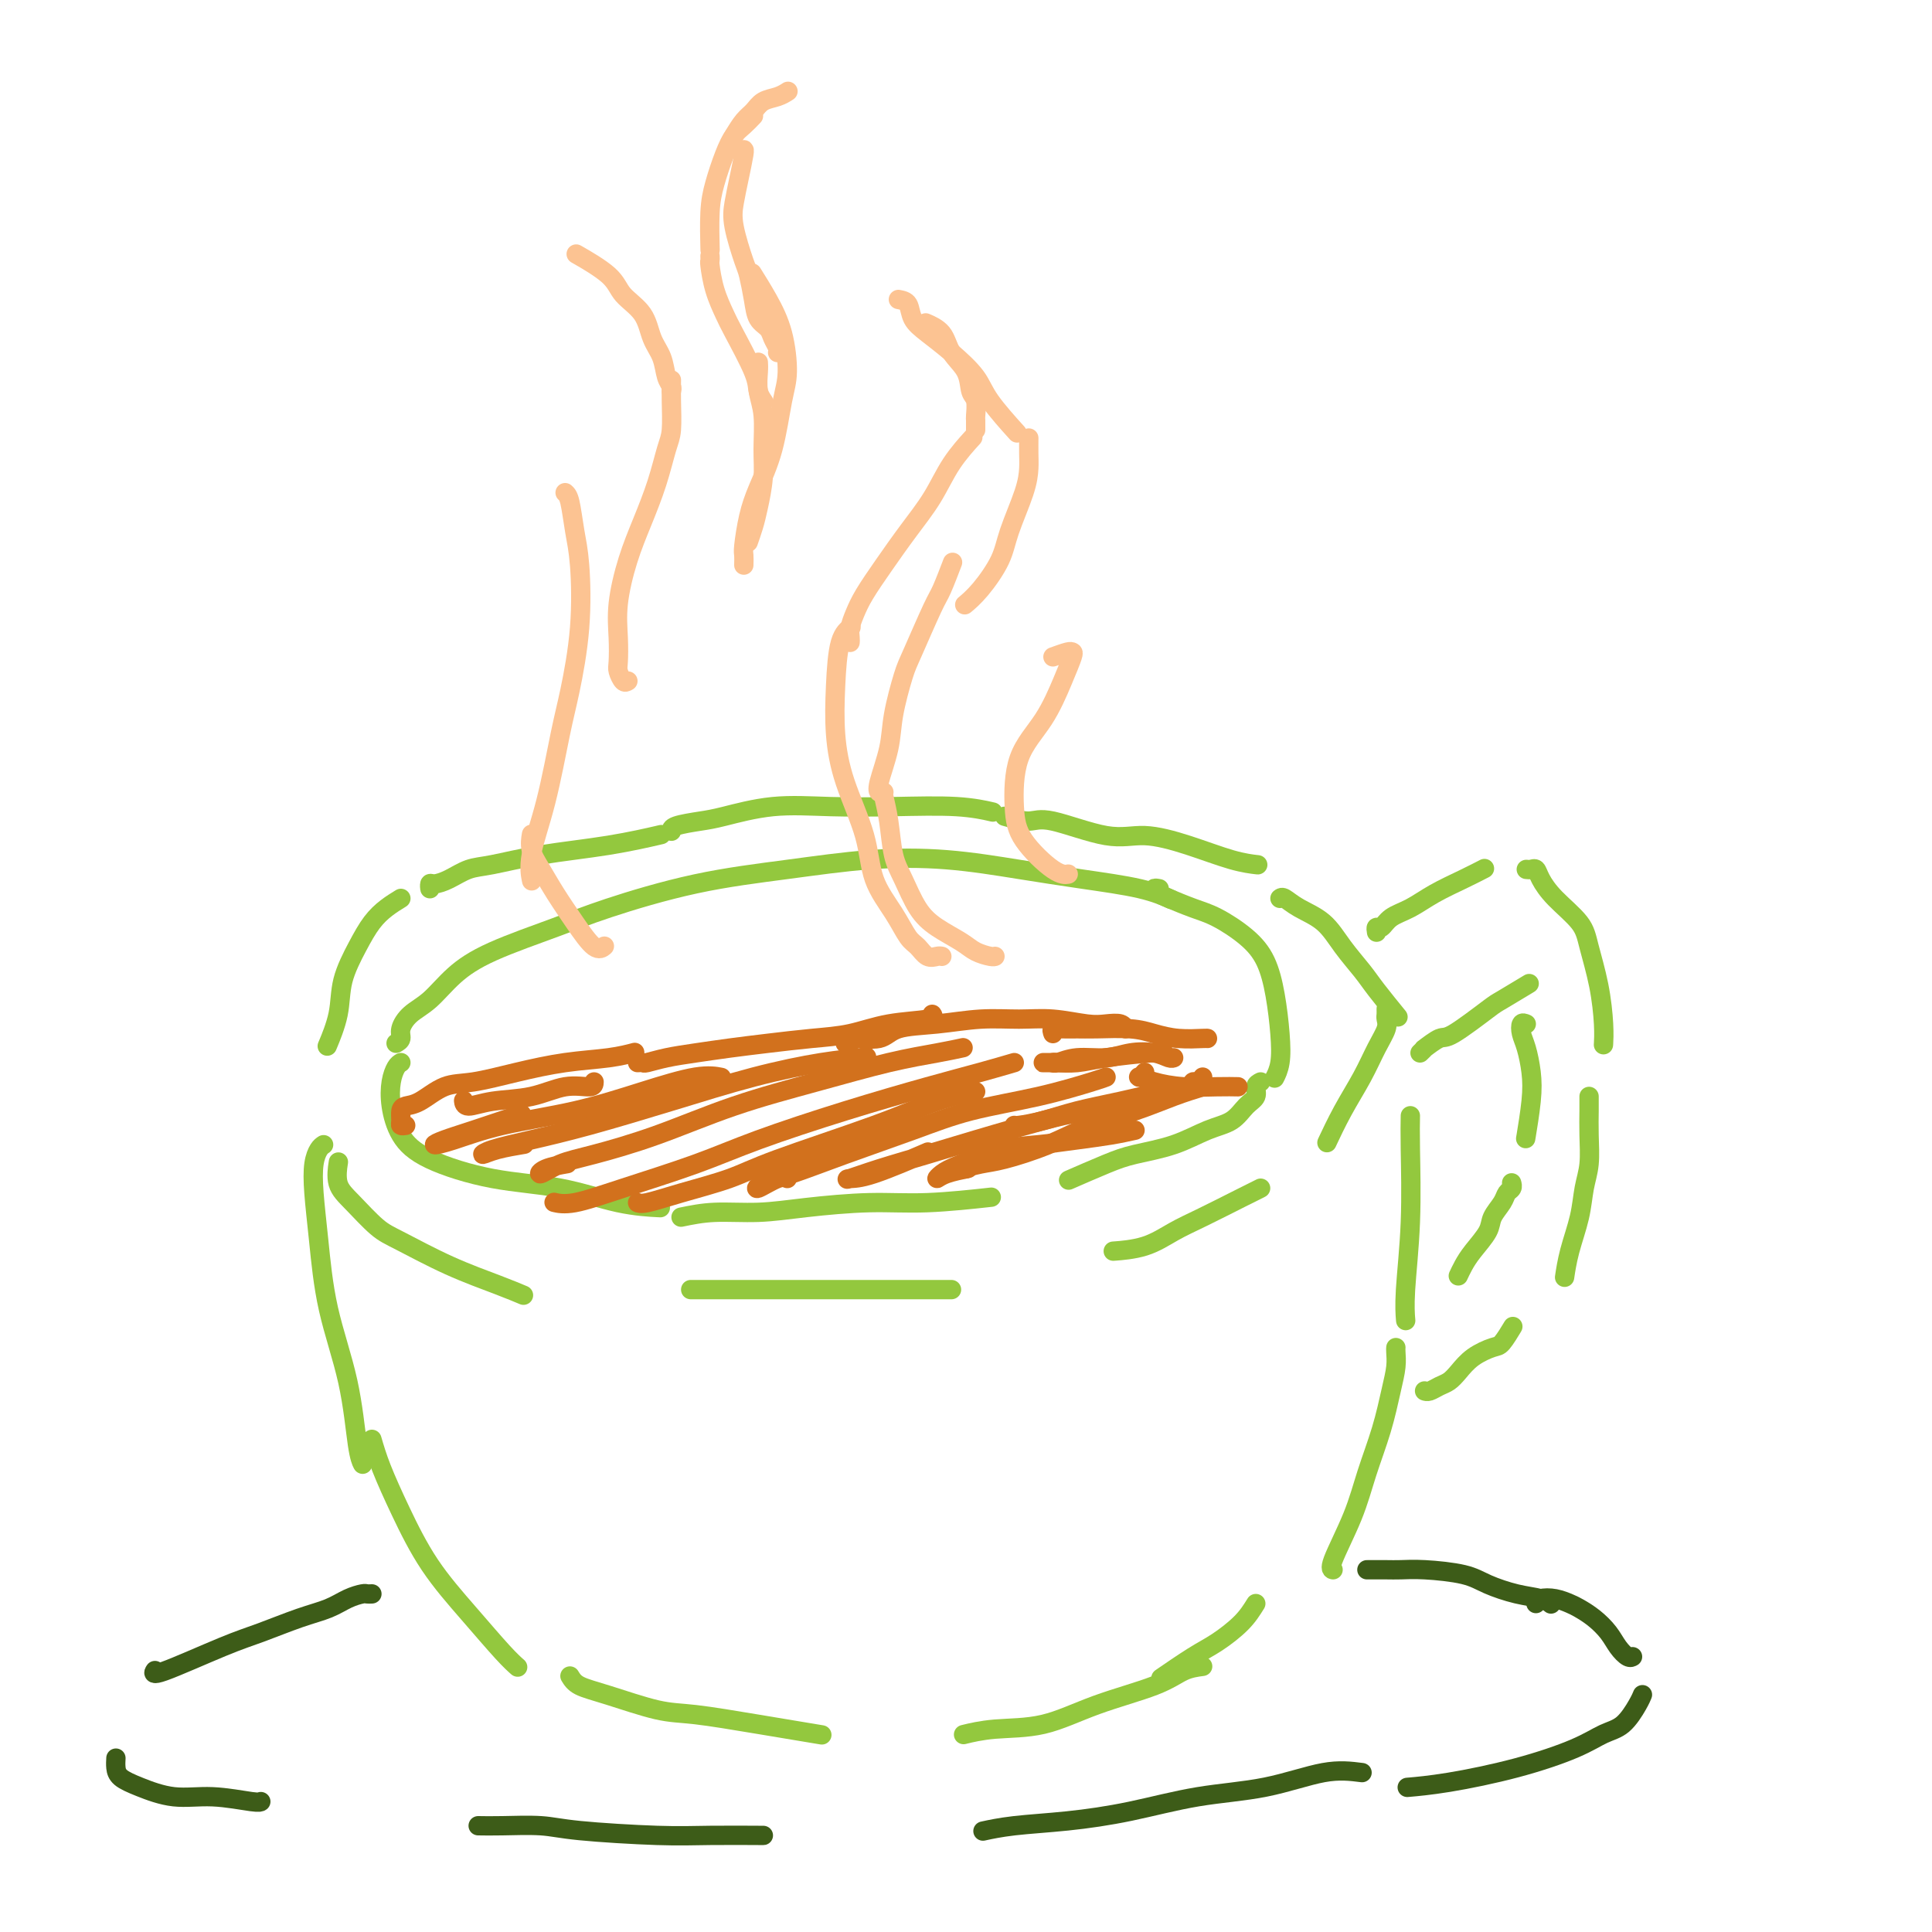 <svg viewBox='0 0 400 400' version='1.1' xmlns='http://www.w3.org/2000/svg' xmlns:xlink='http://www.w3.org/1999/xlink'><g fill='none' stroke='#93C83E' stroke-width='4' stroke-linecap='round' stroke-linejoin='round'><path d='M82,216c0.459,-0.271 0.918,-0.543 1,-1c0.082,-0.457 -0.211,-1.100 0,-2c0.211,-0.900 0.928,-2.057 2,-3c1.072,-0.943 2.500,-1.671 4,-3c1.500,-1.329 3.074,-3.258 5,-5c1.926,-1.742 4.205,-3.295 8,-5c3.795,-1.705 9.106,-3.560 13,-5c3.894,-1.440 6.373,-2.464 11,-4c4.627,-1.536 11.404,-3.582 18,-5c6.596,-1.418 13.010,-2.206 19,-3c5.990,-0.794 11.556,-1.594 17,-2c5.444,-0.406 10.766,-0.417 16,0c5.234,0.417 10.380,1.261 15,2c4.620,0.739 8.712,1.373 13,2c4.288,0.627 8.770,1.246 12,2c3.230,0.754 5.209,1.644 6,2c0.791,0.356 0.396,0.178 0,0'/><path d='M83,220c-0.318,0.195 -0.637,0.389 -1,1c-0.363,0.611 -0.771,1.638 -1,3c-0.229,1.362 -0.279,3.060 0,5c0.279,1.940 0.885,4.124 2,6c1.115,1.876 2.738,3.445 6,5c3.262,1.555 8.164,3.096 13,4c4.836,0.904 9.605,1.170 14,2c4.395,0.830 8.414,2.223 12,3c3.586,0.777 6.739,0.936 8,1c1.261,0.064 0.631,0.032 0,0'/><path d='M240,184c-0.508,-0.097 -1.016,-0.193 -1,0c0.016,0.193 0.555,0.676 1,1c0.445,0.324 0.794,0.489 2,1c1.206,0.511 3.268,1.368 5,2c1.732,0.632 3.133,1.038 5,2c1.867,0.962 4.200,2.480 6,4c1.800,1.520 3.067,3.042 4,5c0.933,1.958 1.532,4.353 2,7c0.468,2.647 0.806,5.544 1,8c0.194,2.456 0.245,4.469 0,6c-0.245,1.531 -0.784,2.580 -1,3c-0.216,0.420 -0.108,0.210 0,0'/><path d='M141,252c2.156,-0.444 4.313,-0.889 7,-1c2.687,-0.111 5.906,0.110 9,0c3.094,-0.110 6.064,-0.552 10,-1c3.936,-0.448 8.839,-0.904 13,-1c4.161,-0.096 7.582,0.166 12,0c4.418,-0.166 9.834,-0.762 12,-1c2.166,-0.238 1.083,-0.119 0,0'/><path d='M261,224c-0.467,0.235 -0.934,0.471 -1,1c-0.066,0.529 0.268,1.353 0,2c-0.268,0.647 -1.138,1.118 -2,2c-0.862,0.882 -1.717,2.174 -3,3c-1.283,0.826 -2.993,1.185 -5,2c-2.007,0.815 -4.311,2.086 -7,3c-2.689,0.914 -5.762,1.472 -8,2c-2.238,0.528 -3.641,1.027 -6,2c-2.359,0.973 -5.674,2.421 -7,3c-1.326,0.579 -0.663,0.290 0,0'/><path d='M89,183c0.013,0.540 0.026,1.080 0,1c-0.026,-0.080 -0.090,-0.780 0,-1c0.090,-0.220 0.334,0.040 1,0c0.666,-0.040 1.755,-0.380 3,-1c1.245,-0.620 2.647,-1.518 4,-2c1.353,-0.482 2.658,-0.546 5,-1c2.342,-0.454 5.720,-1.297 10,-2c4.280,-0.703 9.460,-1.266 14,-2c4.540,-0.734 8.440,-1.638 10,-2c1.560,-0.362 0.780,-0.181 0,0'/><path d='M139,172c0.014,0.087 0.028,0.173 0,0c-0.028,-0.173 -0.099,-0.607 1,-1c1.099,-0.393 3.368,-0.746 5,-1c1.632,-0.254 2.626,-0.409 5,-1c2.374,-0.591 6.129,-1.619 10,-2c3.871,-0.381 7.858,-0.116 12,0c4.142,0.116 8.440,0.083 13,0c4.560,-0.083 9.381,-0.215 13,0c3.619,0.215 6.034,0.776 7,1c0.966,0.224 0.483,0.112 0,0'/><path d='M208,169c1.831,0.516 3.662,1.033 5,1c1.338,-0.033 2.184,-0.615 5,0c2.816,0.615 7.603,2.428 11,3c3.397,0.572 5.405,-0.095 8,0c2.595,0.095 5.778,0.953 9,2c3.222,1.047 6.483,2.282 9,3c2.517,0.718 4.291,0.919 5,1c0.709,0.081 0.355,0.040 0,0'/><path d='M265,186c0.210,-0.167 0.419,-0.334 1,0c0.581,0.334 1.532,1.168 3,2c1.468,0.832 3.452,1.663 5,3c1.548,1.337 2.661,3.179 4,5c1.339,1.821 2.905,3.622 4,5c1.095,1.378 1.718,2.332 3,4c1.282,1.668 3.223,4.048 4,5c0.777,0.952 0.388,0.476 0,0'/><path d='M83,186c-0.996,0.612 -1.992,1.224 -3,2c-1.008,0.776 -2.029,1.715 -3,3c-0.971,1.285 -1.893,2.916 -3,5c-1.107,2.084 -2.400,4.620 -3,7c-0.600,2.380 -0.508,4.602 -1,7c-0.492,2.398 -1.569,4.971 -2,6c-0.431,1.029 -0.215,0.515 0,0'/><path d='M70,241c0.057,-0.368 0.114,-0.736 0,0c-0.114,0.736 -0.398,2.577 0,4c0.398,1.423 1.477,2.429 3,4c1.523,1.571 3.491,3.707 5,5c1.509,1.293 2.559,1.744 5,3c2.441,1.256 6.273,3.316 10,5c3.727,1.684 7.350,2.992 10,4c2.650,1.008 4.329,1.717 5,2c0.671,0.283 0.336,0.142 0,0'/><path d='M143,267c0.277,0.000 0.555,0.000 1,0c0.445,0.000 1.059,0.000 2,0c0.941,0.000 2.209,-0.000 4,0c1.791,0.000 4.104,0.000 7,0c2.896,0.000 6.373,0.000 10,0c3.627,0.000 7.403,0.000 11,0c3.597,0.000 7.016,0.000 10,0c2.984,0.000 5.534,0.000 7,0c1.466,0.000 1.847,0.000 2,0c0.153,0.000 0.076,0.000 0,0'/><path d='M287,209c-0.003,-0.093 -0.006,-0.186 0,0c0.006,0.186 0.022,0.652 0,1c-0.022,0.348 -0.081,0.579 0,1c0.081,0.421 0.301,1.031 0,2c-0.301,0.969 -1.125,2.295 -2,4c-0.875,1.705 -1.802,3.787 -3,6c-1.198,2.213 -2.669,4.557 -4,7c-1.331,2.443 -2.523,4.984 -3,6c-0.477,1.016 -0.238,0.508 0,0'/><path d='M261,246c-0.931,0.461 -1.862,0.922 -4,2c-2.138,1.078 -5.483,2.772 -8,4c-2.517,1.228 -4.205,1.989 -6,3c-1.795,1.011 -3.698,2.271 -6,3c-2.302,0.729 -5.004,0.927 -6,1c-0.996,0.073 -0.284,0.021 0,0c0.284,-0.021 0.142,-0.010 0,0'/><path d='M67,237c-0.315,0.207 -0.630,0.415 -1,1c-0.370,0.585 -0.793,1.549 -1,3c-0.207,1.451 -0.196,3.389 0,6c0.196,2.611 0.578,5.894 1,10c0.422,4.106 0.884,9.034 2,14c1.116,4.966 2.887,9.970 4,15c1.113,5.030 1.569,10.085 2,13c0.431,2.915 0.837,3.690 1,4c0.163,0.310 0.081,0.155 0,0'/><path d='M77,298c0.523,1.785 1.046,3.570 2,6c0.954,2.430 2.340,5.506 4,9c1.660,3.494 3.594,7.406 6,11c2.406,3.594 5.284,6.871 8,10c2.716,3.129 5.270,6.112 7,8c1.730,1.888 2.637,2.682 3,3c0.363,0.318 0.181,0.159 0,0'/><path d='M292,231c-0.030,1.636 -0.061,3.273 0,7c0.061,3.727 0.212,9.545 0,15c-0.212,5.455 -0.788,10.545 -1,14c-0.212,3.455 -0.061,5.273 0,6c0.061,0.727 0.030,0.364 0,0'/><path d='M118,347c0.426,0.705 0.851,1.410 2,2c1.149,0.590 3.021,1.066 6,2c2.979,0.934 7.066,2.328 10,3c2.934,0.672 4.714,0.623 8,1c3.286,0.377 8.077,1.178 13,2c4.923,0.822 9.978,1.663 12,2c2.022,0.337 1.011,0.168 0,0'/><path d='M289,279c-0.019,0.185 -0.039,0.371 0,1c0.039,0.629 0.136,1.703 0,3c-0.136,1.297 -0.507,2.817 -1,5c-0.493,2.183 -1.109,5.030 -2,8c-0.891,2.970 -2.056,6.064 -3,9c-0.944,2.936 -1.665,5.715 -3,9c-1.335,3.285 -3.282,7.077 -4,9c-0.718,1.923 -0.205,1.978 0,2c0.205,0.022 0.103,0.011 0,0'/><path d='M260,332c-0.805,1.297 -1.611,2.593 -3,4c-1.389,1.407 -3.362,2.923 -5,4c-1.638,1.077 -2.941,1.713 -5,3c-2.059,1.287 -4.874,3.225 -6,4c-1.126,0.775 -0.563,0.388 0,0'/><path d='M249,345c-1.304,0.173 -2.608,0.347 -4,1c-1.392,0.653 -2.871,1.786 -6,3c-3.129,1.214 -7.907,2.508 -12,4c-4.093,1.492 -7.499,3.184 -11,4c-3.501,0.816 -7.096,0.758 -10,1c-2.904,0.242 -5.115,0.783 -6,1c-0.885,0.217 -0.442,0.108 0,0'/><path d='M285,193c-0.077,-0.472 -0.154,-0.944 0,-1c0.154,-0.056 0.540,0.305 1,0c0.460,-0.305 0.996,-1.276 2,-2c1.004,-0.724 2.476,-1.199 4,-2c1.524,-0.801 3.099,-1.926 5,-3c1.901,-1.074 4.127,-2.097 6,-3c1.873,-0.903 3.392,-1.687 4,-2c0.608,-0.313 0.304,-0.157 0,0'/><path d='M294,218c0.504,-0.485 1.007,-0.971 1,-1c-0.007,-0.029 -0.525,0.398 0,0c0.525,-0.398 2.093,-1.620 3,-2c0.907,-0.380 1.155,0.083 3,-1c1.845,-1.083 5.288,-3.713 7,-5c1.712,-1.287 1.692,-1.231 3,-2c1.308,-0.769 3.945,-2.363 5,-3c1.055,-0.637 0.527,-0.319 0,0'/><path d='M316,180c0.325,0.037 0.651,0.074 1,0c0.349,-0.074 0.723,-0.260 1,0c0.277,0.260 0.459,0.965 1,2c0.541,1.035 1.441,2.401 3,4c1.559,1.599 3.777,3.431 5,5c1.223,1.569 1.452,2.876 2,5c0.548,2.124 1.415,5.064 2,8c0.585,2.936 0.888,5.867 1,8c0.112,2.133 0.032,3.466 0,4c-0.032,0.534 -0.016,0.267 0,0'/><path d='M316,212c-0.400,-0.167 -0.800,-0.334 -1,0c-0.200,0.334 -0.201,1.169 0,2c0.201,0.831 0.604,1.656 1,3c0.396,1.344 0.787,3.206 1,5c0.213,1.794 0.250,3.522 0,6c-0.250,2.478 -0.786,5.708 -1,7c-0.214,1.292 -0.107,0.646 0,0'/><path d='M329,227c0.007,0.853 0.014,1.706 0,3c-0.014,1.294 -0.049,3.030 0,5c0.049,1.970 0.181,4.175 0,6c-0.181,1.825 -0.676,3.271 -1,5c-0.324,1.729 -0.479,3.742 -1,6c-0.521,2.258 -1.410,4.762 -2,7c-0.590,2.238 -0.883,4.211 -1,5c-0.117,0.789 -0.059,0.395 0,0'/><path d='M295,288c0.018,0.007 0.035,0.013 0,0c-0.035,-0.013 -0.123,-0.047 0,0c0.123,0.047 0.457,0.175 1,0c0.543,-0.175 1.294,-0.653 2,-1c0.706,-0.347 1.368,-0.563 2,-1c0.632,-0.437 1.234,-1.095 2,-2c0.766,-0.905 1.694,-2.057 3,-3c1.306,-0.943 2.989,-1.675 4,-2c1.011,-0.325 1.349,-0.241 2,-1c0.651,-0.759 1.615,-2.360 2,-3c0.385,-0.640 0.193,-0.320 0,0'/><path d='M313,245c-0.026,-0.094 -0.053,-0.188 0,0c0.053,0.188 0.185,0.657 0,1c-0.185,0.343 -0.686,0.560 -1,1c-0.314,0.440 -0.441,1.104 -1,2c-0.559,0.896 -1.551,2.023 -2,3c-0.449,0.977 -0.355,1.803 -1,3c-0.645,1.197 -2.029,2.764 -3,4c-0.971,1.236 -1.531,2.140 -2,3c-0.469,0.860 -0.848,1.674 -1,2c-0.152,0.326 -0.076,0.163 0,0'/></g>
<g fill='none' stroke='#D2711D' stroke-width='4' stroke-linecap='round' stroke-linejoin='round'><path d='M84,233c-0.427,0.060 -0.853,0.120 -1,0c-0.147,-0.120 -0.014,-0.421 0,-1c0.014,-0.579 -0.089,-1.436 0,-2c0.089,-0.564 0.372,-0.836 1,-1c0.628,-0.164 1.602,-0.219 3,-1c1.398,-0.781 3.219,-2.289 5,-3c1.781,-0.711 3.522,-0.625 6,-1c2.478,-0.375 5.694,-1.211 9,-2c3.306,-0.789 6.700,-1.531 10,-2c3.300,-0.469 6.504,-0.665 9,-1c2.496,-0.335 4.285,-0.810 5,-1c0.715,-0.190 0.358,-0.095 0,0'/><path d='M132,220c0.394,-0.024 0.787,-0.048 1,0c0.213,0.048 0.244,0.168 1,0c0.756,-0.168 2.237,-0.623 4,-1c1.763,-0.377 3.810,-0.677 6,-1c2.190,-0.323 4.525,-0.668 7,-1c2.475,-0.332 5.091,-0.652 8,-1c2.909,-0.348 6.110,-0.724 9,-1c2.890,-0.276 5.468,-0.452 8,-1c2.532,-0.548 5.019,-1.466 8,-2c2.981,-0.534 6.456,-0.682 8,-1c1.544,-0.318 1.155,-0.805 1,-1c-0.155,-0.195 -0.078,-0.097 0,0'/><path d='M175,216c0.442,0.128 0.884,0.256 1,0c0.116,-0.256 -0.093,-0.895 1,-1c1.093,-0.105 3.487,0.326 5,0c1.513,-0.326 2.145,-1.409 4,-2c1.855,-0.591 4.933,-0.691 8,-1c3.067,-0.309 6.123,-0.829 9,-1c2.877,-0.171 5.576,0.006 8,0c2.424,-0.006 4.572,-0.194 7,0c2.428,0.194 5.134,0.770 7,1c1.866,0.230 2.892,0.113 4,0c1.108,-0.113 2.298,-0.223 3,0c0.702,0.223 0.915,0.778 1,1c0.085,0.222 0.043,0.111 0,0'/><path d='M218,214c-0.155,-0.423 -0.310,-0.846 0,-1c0.310,-0.154 1.085,-0.038 2,0c0.915,0.038 1.968,-0.000 3,0c1.032,0.000 2.042,0.038 4,0c1.958,-0.038 4.864,-0.154 7,0c2.136,0.154 3.500,0.577 5,1c1.500,0.423 3.134,0.845 5,1c1.866,0.155 3.964,0.042 5,0c1.036,-0.042 1.010,-0.012 1,0c-0.010,0.012 -0.005,0.006 0,0'/><path d='M249,223c-0.314,0.448 -0.629,0.897 -1,1c-0.371,0.103 -0.800,-0.138 -1,0c-0.200,0.138 -0.173,0.656 -1,1c-0.827,0.344 -2.509,0.513 -5,1c-2.491,0.487 -5.792,1.293 -9,2c-3.208,0.707 -6.324,1.314 -9,2c-2.676,0.686 -4.913,1.452 -7,2c-2.087,0.548 -4.023,0.878 -5,1c-0.977,0.122 -0.993,0.035 -1,0c-0.007,-0.035 -0.003,-0.017 0,0'/><path d='M249,225c-1.847,0.570 -3.694,1.140 -6,2c-2.306,0.860 -5.070,2.009 -8,3c-2.930,0.991 -6.026,1.825 -9,3c-2.974,1.175 -5.828,2.693 -9,4c-3.172,1.307 -6.664,2.403 -9,3c-2.336,0.597 -3.515,0.696 -5,1c-1.485,0.304 -3.274,0.813 -4,1c-0.726,0.187 -0.388,0.050 0,0c0.388,-0.050 0.825,-0.014 1,0c0.175,0.014 0.087,0.007 0,0'/><path d='M235,234c-1.524,0.337 -3.048,0.674 -5,1c-1.952,0.326 -4.333,0.640 -7,1c-2.667,0.360 -5.619,0.766 -8,1c-2.381,0.234 -4.189,0.294 -7,1c-2.811,0.706 -6.623,2.056 -9,3c-2.377,0.944 -3.319,1.482 -4,2c-0.681,0.518 -1.100,1.015 -1,1c0.100,-0.015 0.719,-0.543 2,-1c1.281,-0.457 3.223,-0.845 4,-1c0.777,-0.155 0.388,-0.078 0,0'/><path d='M237,229c0.150,-0.361 0.299,-0.721 0,-1c-0.299,-0.279 -1.047,-0.476 -3,0c-1.953,0.476 -5.112,1.625 -7,2c-1.888,0.375 -2.506,-0.025 -7,1c-4.494,1.025 -12.863,3.476 -18,5c-5.137,1.524 -7.042,2.121 -10,3c-2.958,0.879 -6.970,2.039 -10,3c-3.030,0.961 -5.080,1.724 -6,2c-0.920,0.276 -0.711,0.064 0,0c0.711,-0.064 1.922,0.021 5,-1c3.078,-1.021 8.022,-3.149 10,-4c1.978,-0.851 0.989,-0.426 0,0'/><path d='M229,223c-0.374,0.150 -0.749,0.300 -3,1c-2.251,0.700 -6.379,1.948 -11,3c-4.621,1.052 -9.735,1.906 -14,3c-4.265,1.094 -7.682,2.429 -12,4c-4.318,1.571 -9.536,3.380 -14,5c-4.464,1.620 -8.173,3.051 -11,4c-2.827,0.949 -4.771,1.417 -6,2c-1.229,0.583 -1.742,1.280 -1,1c0.742,-0.280 2.738,-1.537 4,-2c1.262,-0.463 1.789,-0.132 2,0c0.211,0.132 0.105,0.066 0,0'/><path d='M202,226c-2.453,0.464 -4.905,0.929 -8,2c-3.095,1.071 -6.832,2.750 -13,5c-6.168,2.250 -14.767,5.072 -20,7c-5.233,1.928 -7.101,2.961 -10,4c-2.899,1.039 -6.829,2.083 -10,3c-3.171,0.917 -5.585,1.709 -7,2c-1.415,0.291 -1.833,0.083 -2,0c-0.167,-0.083 -0.084,-0.042 0,0'/><path d='M210,220c-2.103,0.617 -4.207,1.234 -7,2c-2.793,0.766 -6.277,1.681 -11,3c-4.723,1.319 -10.685,3.040 -17,5c-6.315,1.960 -12.981,4.157 -18,6c-5.019,1.843 -8.389,3.331 -13,5c-4.611,1.669 -10.463,3.520 -15,5c-4.537,1.480 -7.760,2.591 -10,3c-2.240,0.409 -3.497,0.117 -4,0c-0.503,-0.117 -0.251,-0.058 0,0'/><path d='M199,217c0.355,-0.077 0.711,-0.154 0,0c-0.711,0.154 -2.487,0.540 -5,1c-2.513,0.460 -5.763,0.995 -10,2c-4.237,1.005 -9.462,2.481 -15,4c-5.538,1.519 -11.390,3.081 -17,5c-5.610,1.919 -10.978,4.196 -16,6c-5.022,1.804 -9.699,3.135 -13,4c-3.301,0.865 -5.227,1.265 -7,2c-1.773,0.735 -3.393,1.805 -4,2c-0.607,0.195 -0.202,-0.486 1,-1c1.202,-0.514 3.201,-0.861 4,-1c0.799,-0.139 0.400,-0.069 0,0'/><path d='M174,221c2.069,-0.831 4.138,-1.662 5,-2c0.862,-0.338 0.518,-0.183 -1,0c-1.518,0.183 -4.209,0.395 -8,1c-3.791,0.605 -8.682,1.604 -14,3c-5.318,1.396 -11.062,3.187 -17,5c-5.938,1.813 -12.068,3.646 -17,5c-4.932,1.354 -8.666,2.230 -12,3c-3.334,0.770 -6.269,1.436 -8,2c-1.731,0.564 -2.258,1.028 -2,1c0.258,-0.028 1.300,-0.546 3,-1c1.700,-0.454 4.057,-0.844 5,-1c0.943,-0.156 0.471,-0.078 0,0'/><path d='M149,223c0.319,0.063 0.638,0.127 0,0c-0.638,-0.127 -2.231,-0.444 -5,0c-2.769,0.444 -6.712,1.650 -11,3c-4.288,1.350 -8.921,2.842 -14,4c-5.079,1.158 -10.605,1.980 -15,3c-4.395,1.020 -7.660,2.238 -10,3c-2.340,0.762 -3.757,1.069 -4,1c-0.243,-0.069 0.687,-0.513 2,-1c1.313,-0.487 3.007,-1.016 6,-2c2.993,-0.984 7.284,-2.424 9,-3c1.716,-0.576 0.858,-0.288 0,0'/><path d='M123,224c-0.014,0.478 -0.028,0.956 -1,1c-0.972,0.044 -2.901,-0.346 -5,0c-2.099,0.346 -4.366,1.427 -7,2c-2.634,0.573 -5.634,0.638 -8,1c-2.366,0.362 -4.099,1.020 -5,1c-0.901,-0.020 -0.972,-0.720 -1,-1c-0.028,-0.280 -0.014,-0.140 0,0'/><path d='M218,220c-0.315,0.000 -0.631,0.000 -1,0c-0.369,-0.000 -0.792,-0.000 -1,0c-0.208,0.000 -0.202,0.001 0,0c0.202,-0.001 0.601,-0.003 1,0c0.399,0.003 0.800,0.011 1,0c0.200,-0.011 0.201,-0.041 1,0c0.799,0.041 2.396,0.155 4,0c1.604,-0.155 3.213,-0.578 6,-1c2.787,-0.422 6.750,-0.845 9,-1c2.250,-0.155 2.786,-0.044 3,0c0.214,0.044 0.107,0.022 0,0'/><path d='M221,220c-0.723,0.009 -1.447,0.017 -2,0c-0.553,-0.017 -0.936,-0.061 -1,0c-0.064,0.061 0.191,0.225 1,0c0.809,-0.225 2.171,-0.841 4,-1c1.829,-0.159 4.126,0.140 6,0c1.874,-0.140 3.325,-0.717 5,-1c1.675,-0.283 3.573,-0.272 5,0c1.427,0.272 2.384,0.804 3,1c0.616,0.196 0.890,0.056 1,0c0.110,-0.056 0.055,-0.028 0,0'/><path d='M237,222c-0.367,0.445 -0.735,0.890 -1,1c-0.265,0.110 -0.428,-0.114 0,0c0.428,0.114 1.446,0.566 3,1c1.554,0.434 3.643,0.848 6,1c2.357,0.152 4.981,0.041 7,0c2.019,-0.041 3.434,-0.012 4,0c0.566,0.012 0.283,0.006 0,0'/></g>
<g fill='none' stroke='#3D5C18' stroke-width='4' stroke-linecap='round' stroke-linejoin='round'><path d='M77,330c-0.377,0.017 -0.754,0.034 -1,0c-0.246,-0.034 -0.360,-0.119 -1,0c-0.640,0.119 -1.804,0.441 -3,1c-1.196,0.559 -2.423,1.356 -4,2c-1.577,0.644 -3.505,1.136 -6,2c-2.495,0.864 -5.558,2.102 -8,3c-2.442,0.898 -4.263,1.457 -8,3c-3.737,1.543 -9.391,4.069 -12,5c-2.609,0.931 -2.174,0.266 -2,0c0.174,-0.266 0.087,-0.133 0,0'/><path d='M24,364c-0.036,0.663 -0.071,1.325 0,2c0.071,0.675 0.250,1.361 1,2c0.750,0.639 2.071,1.229 4,2c1.929,0.771 4.464,1.723 7,2c2.536,0.277 5.071,-0.122 8,0c2.929,0.122 6.250,0.764 8,1c1.750,0.236 1.929,0.068 2,0c0.071,-0.068 0.036,-0.034 0,0'/><path d='M99,378c1.338,0.022 2.676,0.044 5,0c2.324,-0.044 5.633,-0.156 8,0c2.367,0.156 3.792,0.578 8,1c4.208,0.422 11.200,0.845 16,1c4.800,0.155 7.408,0.042 11,0c3.592,-0.042 8.169,-0.012 10,0c1.831,0.012 0.915,0.006 0,0'/><path d='M283,325c0.149,0.001 0.297,0.003 1,0c0.703,-0.003 1.960,-0.009 3,0c1.040,0.009 1.862,0.034 3,0c1.138,-0.034 2.591,-0.125 5,0c2.409,0.125 5.774,0.468 8,1c2.226,0.532 3.315,1.253 5,2c1.685,0.747 3.967,1.520 6,2c2.033,0.480 3.817,0.668 5,1c1.183,0.332 1.767,0.809 2,1c0.233,0.191 0.117,0.095 0,0'/><path d='M318,332c0.163,-0.397 0.325,-0.795 1,-1c0.675,-0.205 1.861,-0.218 3,0c1.139,0.218 2.230,0.666 3,1c0.770,0.334 1.218,0.552 2,1c0.782,0.448 1.898,1.125 3,2c1.102,0.875 2.190,1.947 3,3c0.810,1.053 1.341,2.086 2,3c0.659,0.914 1.447,1.708 2,2c0.553,0.292 0.872,0.084 1,0c0.128,-0.084 0.064,-0.042 0,0'/><path d='M340,351c0.047,-0.117 0.094,-0.234 0,0c-0.094,0.234 -0.328,0.817 -1,2c-0.672,1.183 -1.783,2.964 -3,4c-1.217,1.036 -2.541,1.325 -4,2c-1.459,0.675 -3.054,1.736 -6,3c-2.946,1.264 -7.243,2.731 -12,4c-4.757,1.269 -9.973,2.342 -14,3c-4.027,0.658 -6.865,0.902 -8,1c-1.135,0.098 -0.568,0.049 0,0'/><path d='M282,367c-2.356,-0.300 -4.712,-0.599 -8,0c-3.288,0.599 -7.508,2.097 -12,3c-4.492,0.903 -9.257,1.212 -14,2c-4.743,0.788 -9.464,2.054 -14,3c-4.536,0.946 -8.886,1.573 -13,2c-4.114,0.427 -7.992,0.653 -11,1c-3.008,0.347 -5.145,0.813 -6,1c-0.855,0.187 -0.427,0.093 0,0'/></g>
<g fill='none' stroke='#FCC392' stroke-width='4' stroke-linecap='round' stroke-linejoin='round'><path d='M195,198c-0.245,-0.052 -0.490,-0.105 -1,0c-0.510,0.105 -1.285,0.366 -2,0c-0.715,-0.366 -1.369,-1.359 -2,-2c-0.631,-0.641 -1.240,-0.930 -2,-2c-0.760,-1.070 -1.671,-2.922 -3,-5c-1.329,-2.078 -3.074,-4.383 -4,-7c-0.926,-2.617 -1.031,-5.548 -2,-9c-0.969,-3.452 -2.802,-7.426 -4,-11c-1.198,-3.574 -1.760,-6.748 -2,-10c-0.240,-3.252 -0.157,-6.583 0,-10c0.157,-3.417 0.388,-6.920 1,-9c0.612,-2.080 1.603,-2.737 2,-3c0.397,-0.263 0.198,-0.131 0,0'/><path d='M176,133c0.021,-0.265 0.041,-0.529 0,-1c-0.041,-0.471 -0.144,-1.148 0,-2c0.144,-0.852 0.534,-1.877 1,-3c0.466,-1.123 1.008,-2.343 2,-4c0.992,-1.657 2.435,-3.751 4,-6c1.565,-2.249 3.254,-4.652 5,-7c1.746,-2.348 3.551,-4.640 5,-7c1.449,-2.360 2.544,-4.789 4,-7c1.456,-2.211 3.273,-4.203 4,-5c0.727,-0.797 0.363,-0.398 0,0'/><path d='M202,89c0.008,-0.814 0.015,-1.627 0,-2c-0.015,-0.373 -0.053,-0.304 0,-1c0.053,-0.696 0.195,-2.157 0,-3c-0.195,-0.843 -0.729,-1.067 -1,-2c-0.271,-0.933 -0.280,-2.576 -1,-4c-0.720,-1.424 -2.152,-2.629 -3,-4c-0.848,-1.371 -1.113,-2.908 -2,-4c-0.887,-1.092 -2.396,-1.741 -3,-2c-0.604,-0.259 -0.302,-0.130 0,0'/><path d='M186,62c0.792,0.150 1.585,0.301 2,1c0.415,0.699 0.454,1.948 1,3c0.546,1.052 1.601,1.908 3,3c1.399,1.092 3.143,2.420 5,4c1.857,1.580 3.828,3.413 5,5c1.172,1.587 1.546,2.927 3,5c1.454,2.073 3.987,4.878 5,6c1.013,1.122 0.507,0.561 0,0'/><path d='M213,91c0.002,-0.275 0.005,-0.549 0,0c-0.005,0.549 -0.016,1.922 0,3c0.016,1.078 0.059,1.860 0,3c-0.059,1.140 -0.219,2.639 -1,5c-0.781,2.361 -2.182,5.586 -3,8c-0.818,2.414 -1.054,4.018 -2,6c-0.946,1.982 -2.601,4.341 -4,6c-1.399,1.659 -2.543,2.617 -3,3c-0.457,0.383 -0.229,0.192 0,0'/><path d='M197,117c0.195,-0.511 0.390,-1.022 0,0c-0.390,1.022 -1.365,3.577 -2,5c-0.635,1.423 -0.928,1.714 -2,4c-1.072,2.286 -2.922,6.566 -4,9c-1.078,2.434 -1.385,3.020 -2,5c-0.615,1.980 -1.538,5.354 -2,8c-0.462,2.646 -0.464,4.565 -1,7c-0.536,2.435 -1.606,5.386 -2,7c-0.394,1.614 -0.113,1.890 0,2c0.113,0.110 0.056,0.055 0,0'/><path d='M183,164c-0.094,0.039 -0.189,0.079 0,1c0.189,0.921 0.660,2.725 1,5c0.340,2.275 0.549,5.022 1,7c0.451,1.978 1.145,3.188 2,5c0.855,1.812 1.872,4.227 3,6c1.128,1.773 2.369,2.906 4,4c1.631,1.094 3.653,2.149 5,3c1.347,0.851 2.021,1.496 3,2c0.979,0.504 2.264,0.866 3,1c0.736,0.134 0.925,0.038 1,0c0.075,-0.038 0.038,-0.019 0,0'/><path d='M154,117c0.020,-0.764 0.039,-1.529 0,-2c-0.039,-0.471 -0.137,-0.650 0,-2c0.137,-1.350 0.510,-3.873 1,-6c0.490,-2.127 1.096,-3.859 2,-6c0.904,-2.141 2.104,-4.693 3,-8c0.896,-3.307 1.486,-7.370 2,-10c0.514,-2.630 0.950,-3.826 1,-6c0.050,-2.174 -0.286,-5.325 -1,-8c-0.714,-2.675 -1.808,-4.874 -3,-7c-1.192,-2.126 -2.484,-4.179 -3,-5c-0.516,-0.821 -0.258,-0.411 0,0'/><path d='M161,73c0.097,-0.247 0.195,-0.493 0,-1c-0.195,-0.507 -0.682,-1.274 -1,-2c-0.318,-0.726 -0.465,-1.412 -1,-2c-0.535,-0.588 -1.457,-1.080 -2,-2c-0.543,-0.920 -0.707,-2.268 -1,-4c-0.293,-1.732 -0.717,-3.847 -1,-5c-0.283,-1.153 -0.426,-1.342 -1,-3c-0.574,-1.658 -1.579,-4.784 -2,-7c-0.421,-2.216 -0.256,-3.522 0,-5c0.256,-1.478 0.605,-3.128 1,-5c0.395,-1.872 0.837,-3.966 1,-5c0.163,-1.034 0.047,-1.010 0,-1c-0.047,0.010 -0.023,0.005 0,0'/><path d='M151,31c-0.066,-0.275 -0.132,-0.550 0,-1c0.132,-0.450 0.461,-1.076 1,-2c0.539,-0.924 1.286,-2.146 2,-3c0.714,-0.854 1.393,-1.339 2,-2c0.607,-0.661 1.142,-1.497 2,-2c0.858,-0.503 2.039,-0.674 3,-1c0.961,-0.326 1.703,-0.807 2,-1c0.297,-0.193 0.148,-0.096 0,0'/><path d='M156,24c-0.665,0.700 -1.331,1.401 -2,2c-0.669,0.599 -1.342,1.097 -2,2c-0.658,0.903 -1.301,2.212 -2,4c-0.699,1.788 -1.456,4.057 -2,6c-0.544,1.943 -0.877,3.562 -1,6c-0.123,2.438 -0.035,5.697 0,7c0.035,1.303 0.018,0.652 0,0'/><path d='M147,53c0.016,0.425 0.032,0.850 0,1c-0.032,0.150 -0.114,0.025 0,1c0.114,0.975 0.422,3.052 1,5c0.578,1.948 1.427,3.769 2,5c0.573,1.231 0.872,1.871 2,4c1.128,2.129 3.086,5.746 4,8c0.914,2.254 0.785,3.145 1,4c0.215,0.855 0.776,1.673 1,2c0.224,0.327 0.112,0.164 0,0'/><path d='M157,75c0.031,0.497 0.062,0.994 0,2c-0.062,1.006 -0.216,2.520 0,4c0.216,1.480 0.801,2.927 1,5c0.199,2.073 0.011,4.773 0,7c-0.011,2.227 0.155,3.980 0,6c-0.155,2.020 -0.630,4.306 -1,6c-0.370,1.694 -0.635,2.794 -1,4c-0.365,1.206 -0.829,2.517 -1,3c-0.171,0.483 -0.049,0.138 0,0c0.049,-0.138 0.024,-0.069 0,0'/><path d='M117,102c0.336,0.297 0.672,0.595 1,2c0.328,1.405 0.647,3.918 1,6c0.353,2.082 0.742,3.732 1,7c0.258,3.268 0.387,8.155 0,13c-0.387,4.845 -1.291,9.649 -2,13c-0.709,3.351 -1.223,5.249 -2,9c-0.777,3.751 -1.816,9.356 -3,14c-1.184,4.644 -2.511,8.327 -3,11c-0.489,2.673 -0.140,4.335 0,5c0.140,0.665 0.070,0.332 0,0'/><path d='M110,173c0.043,-0.249 0.086,-0.498 0,0c-0.086,0.498 -0.301,1.742 0,3c0.301,1.258 1.118,2.530 2,4c0.882,1.470 1.830,3.140 3,5c1.170,1.860 2.561,3.911 4,6c1.439,2.089 2.926,4.216 4,5c1.074,0.784 1.735,0.224 2,0c0.265,-0.224 0.132,-0.112 0,0'/><path d='M130,141c-0.310,0.195 -0.620,0.391 -1,0c-0.380,-0.391 -0.829,-1.368 -1,-2c-0.171,-0.632 -0.065,-0.918 0,-2c0.065,-1.082 0.090,-2.961 0,-5c-0.090,-2.039 -0.294,-4.237 0,-7c0.294,-2.763 1.088,-6.092 2,-9c0.912,-2.908 1.943,-5.397 3,-8c1.057,-2.603 2.140,-5.322 3,-8c0.860,-2.678 1.499,-5.317 2,-7c0.501,-1.683 0.866,-2.410 1,-4c0.134,-1.590 0.036,-4.044 0,-6c-0.036,-1.956 -0.010,-3.416 0,-4c0.010,-0.584 0.005,-0.292 0,0'/><path d='M139,81c0.097,-0.294 0.194,-0.588 0,-1c-0.194,-0.412 -0.678,-0.942 -1,-2c-0.322,-1.058 -0.480,-2.645 -1,-4c-0.520,-1.355 -1.401,-2.479 -2,-4c-0.599,-1.521 -0.915,-3.438 -2,-5c-1.085,-1.562 -2.940,-2.769 -4,-4c-1.060,-1.231 -1.324,-2.485 -3,-4c-1.676,-1.515 -4.765,-3.290 -6,-4c-1.235,-0.710 -0.618,-0.355 0,0'/><path d='M218,136c1.165,-0.419 2.330,-0.838 3,-1c0.670,-0.162 0.845,-0.068 1,0c0.155,0.068 0.290,0.110 0,1c-0.290,0.890 -1.004,2.630 -2,5c-0.996,2.370 -2.276,5.371 -4,8c-1.724,2.629 -3.894,4.887 -5,8c-1.106,3.113 -1.147,7.083 -1,10c0.147,2.917 0.483,4.782 2,7c1.517,2.218 4.216,4.789 6,6c1.784,1.211 2.653,1.060 3,1c0.347,-0.060 0.174,-0.030 0,0'/></g>
</svg>